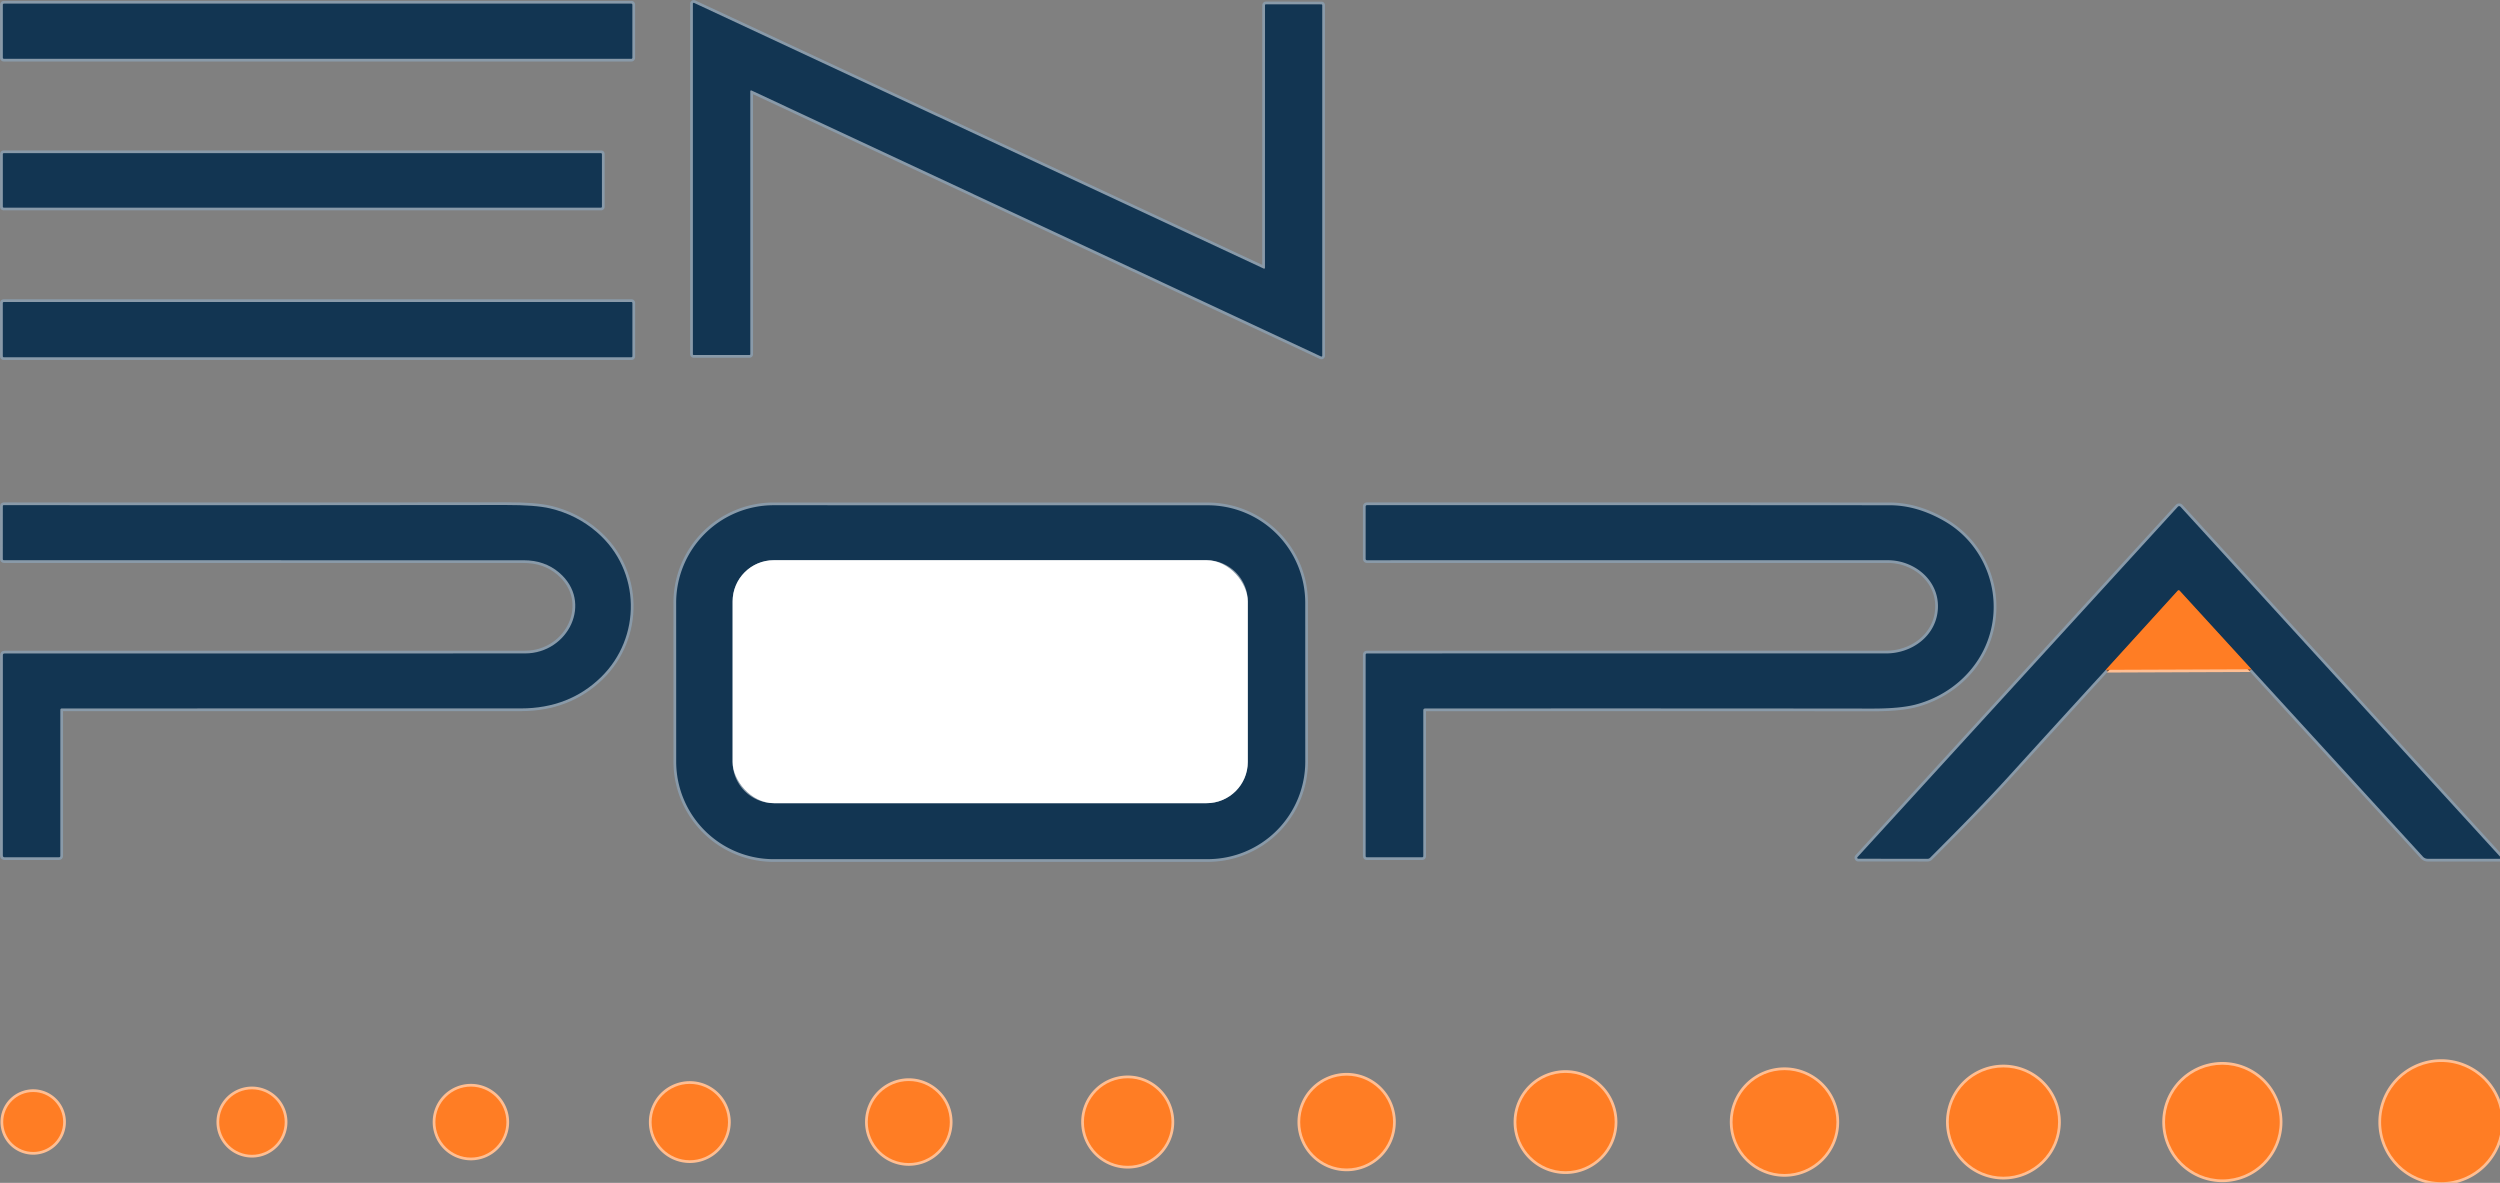<svg xmlns:inkscape="http://www.inkscape.org/namespaces/inkscape" xmlns:sodipodi="http://sodipodi.sourceforge.net/DTD/sodipodi-0.dtd" xmlns="http://www.w3.org/2000/svg" xmlns:svg="http://www.w3.org/2000/svg" width="243.726mm" height="115.321mm" viewBox="0 0 243.726 115.321" id="svg5" xml:space="preserve"><rect x="0" y="0" width="243.726" height="115.321" fill="#808080" stroke="none"/><defs id="defs2"></defs><g inkscape:label="Capa 1" inkscape:groupmode="layer" id="layer1" transform="translate(28.14,-174.855)"><g id="g2387" transform="matrix(0.265,0,0,0.265,-34.062,167.405)"><g stroke-width="2" fill="none" stroke-linecap="butt" id="g2286"><path stroke="#899aa9" d="m 254.99,29.82 a 0.37,0.37 0 0 0 -0.37,-0.37 H 23.76 a 0.37,0.37 0 0 0 -0.37,0.37 v 19.56 a 0.37,0.37 0 0 0 0.37,0.37 h 230.86 a 0.37,0.37 0 0 0 0.37,-0.37 V 29.82" id="path2240"></path><path stroke="#899aa9" d="m 488.04,29.71 a 0.31,0.31 0 0 0 -0.31,0.31 l -0.02,96.63 a 0.31,0.31 0 0 1 -0.44,0.28 L 277.69,29.18 a 0.31,0.31 0 0 0 -0.44,0.28 v 128.95 a 0.31,0.31 0 0 0 0.31,0.31 h 20.51 a 0.31,0.31 0 0 0 0.31,-0.31 l -0.01,-96.73 a 0.31,0.31 0 0 1 0.44,-0.28 l 209.54,97.86 a 0.31,0.31 0 0 0 0.44,-0.28 V 30.03 a 0.31,0.31 0 0 0 -0.31,-0.31 l -20.44,-0.01" id="path2242"></path><path stroke="#899aa9" d="m 243.79,84.77 a 0.31,0.31 0 0 0 -0.31,-0.31 H 23.7 a 0.31,0.31 0 0 0 -0.31,0.31 v 19.42 a 0.31,0.31 0 0 0 0.31,0.31 h 219.78 a 0.31,0.31 0 0 0 0.31,-0.31 V 84.77" id="path2244"></path><path stroke="#899aa9" d="m 255,139.55 a 0.33,0.33 0 0 0 -0.33,-0.33 H 23.71 a 0.33,0.33 0 0 0 -0.33,0.33 v 19.66 a 0.33,0.33 0 0 0 0.33,0.33 h 230.96 a 0.33,0.33 0 0 0 0.33,-0.33 v -19.66" id="path2246"></path><path stroke="#899aa9" d="m 45.09,288.74 q 84.84,0.02 168.89,-0.01 17.72,-0.01 29.49,-11.51 c 14.85,-14.51 14.87,-39.14 -1.54,-53.33 q -7.42,-6.42 -17.2,-8.74 -5.37,-1.27 -16.3,-1.25 -90.06,0.13 -184.72,0.05 -0.32,0 -0.32,0.32 l -0.01,19.49 q 0,0.45 0.45,0.45 95.05,0 191.11,0.01 7.76,0 13.08,4.52 c 12.75,10.84 3.41,29.77 -12.53,29.76 q -95.69,-0.02 -191.47,0.02 -0.62,0 -0.62,0.61 l -0.01,73.69 q 0,0.68 0.68,0.68 h 19.95 q 0.52,0 0.52,-0.52 v -53.69 q 0,-0.55 0.55,-0.55" id="path2248"></path><path stroke="#899aa9" d="m 546.66,288.76 q 81.51,-0.06 164.44,0.03 10.31,0.01 15.98,-1.48 c 11.85,-3.12 21.87,-11.52 26.3,-22.96 6.38,-16.49 -0.21,-35.53 -15.56,-44.44 q -10.18,-5.91 -20.3,-5.92 -101.41,-0.07 -192.2,-0.04 -0.57,0 -0.57,0.56 v 19.22 a 0.49,0.49 0 0 0 0.49,0.49 q 95.83,-0.02 191.59,-0.01 c 9.77,0 18.81,7.32 18.46,17.49 -0.35,10.08 -9.31,16.8 -19.05,16.8 q -95.83,-0.01 -190.96,0.01 -0.53,0 -0.53,0.53 V 343 q 0,0.5 0.5,0.5 h 20.23 q 0.48,0 0.48,-0.48 v -53.56 q 0,-0.7 0.7,-0.7" id="path2250"></path><path stroke="#899aa9" d="m 307,213.98 a 35.89,35.89 0 0 0 -35.9,35.9 l 0.01,58.42 A 35.89,35.89 0 0 0 307,344.19 l 159.65,-0.01 a 35.89,35.89 0 0 0 35.89,-35.89 l -0.01,-58.41 A 35.89,35.89 0 0 0 466.65,214 L 307,213.98" id="path2252"></path><path stroke="#ffbe92" d="m 797.05,274.54 53.59,-0.21" id="path2254"></path><path stroke="#899aa9" d="m 850.64,274.33 63.08,68.95 a 2.39,2.37 68.5 0 0 1.75,0.77 h 26.55 a 0.35,0.35 0 0 0 0.25,-0.59 L 824.51,214.53 a 0.65,0.65 0 0 0 -0.96,0 L 705.71,343.42 a 0.37,0.37 0 0 0 0.27,0.62 l 25.53,0.01 q 0.52,0 0.9,-0.38 c 9.74,-9.77 19.3,-19.37 28.69,-29.7 q 18.06,-19.89 35.95,-39.43" id="path2256"></path><path stroke="#89593b" d="m 850.64,274.33 -26.44,-28.9 a 0.47,0.46 44.6 0 0 -0.69,0 l -26.46,29.11" id="path2258"></path><path stroke="#ffbe92" d="m 942.55,440.91 a 22.11,22.11 0 0 0 -22.11,-22.11 22.11,22.11 0 0 0 -22.11,22.11 22.11,22.11 0 0 0 22.11,22.11 22.11,22.11 0 0 0 22.11,-22.11" id="path2260"></path><path stroke="#ffbe92" d="m 861.03,440.91 a 21.1,21.1 0 0 0 -21.1,-21.1 21.1,21.1 0 0 0 -21.1,21.1 21.1,21.1 0 0 0 21.1,21.1 21.1,21.1 0 0 0 21.1,-21.1" id="path2262"></path><path stroke="#ffbe92" d="m 779.49,440.91 a 20.11,20.11 0 0 0 -20.11,-20.11 20.11,20.11 0 0 0 -20.11,20.11 20.11,20.11 0 0 0 20.11,20.11 20.11,20.11 0 0 0 20.11,-20.11" id="path2264"></path><path stroke="#ffbe92" d="m 697.95,440.91 a 19.11,19.11 0 0 0 -19.11,-19.11 19.11,19.11 0 0 0 -19.11,19.11 19.11,19.11 0 0 0 19.11,19.11 19.11,19.11 0 0 0 19.11,-19.11" id="path2266"></path><path stroke="#ffbe92" d="m 616.37,440.91 a 18.09,18.09 0 0 0 -18.09,-18.09 18.09,18.09 0 0 0 -18.09,18.09 18.09,18.09 0 0 0 18.09,18.09 18.09,18.09 0 0 0 18.09,-18.09" id="path2268"></path><path stroke="#ffbe92" d="m 534.84,440.91 a 17.08,17.08 0 0 0 -17.08,-17.08 17.08,17.08 0 0 0 -17.08,17.08 17.08,17.08 0 0 0 17.08,17.08 17.08,17.08 0 0 0 17.08,-17.08" id="path2270"></path><path stroke="#ffbe92" d="m 453.33,440.9 a 16.11,16.11 0 0 0 -16.11,-16.11 16.11,16.11 0 0 0 -16.11,16.11 16.11,16.11 0 0 0 16.11,16.11 16.11,16.11 0 0 0 16.11,-16.11" id="path2272"></path><path stroke="#ffbe92" d="m 371.77,440.9 a 15.09,15.09 0 0 0 -15.09,-15.09 15.09,15.09 0 0 0 -15.09,15.09 15.09,15.09 0 0 0 15.09,15.09 15.09,15.09 0 0 0 15.09,-15.09" id="path2274"></path><path stroke="#ffbe92" d="m 290.17,440.91 a 14.05,14.05 0 0 0 -14.05,-14.05 14.05,14.05 0 0 0 -14.05,14.05 14.05,14.05 0 0 0 14.05,14.05 14.05,14.05 0 0 0 14.05,-14.05" id="path2276"></path><path stroke="#ffbe92" d="m 208.65,440.92 a 13.06,13.06 0 0 0 -13.06,-13.06 13.06,13.06 0 0 0 -13.06,13.06 13.06,13.06 0 0 0 13.06,13.06 13.06,13.06 0 0 0 13.06,-13.06" id="path2278"></path><path stroke="#ffbe92" d="m 127.09,440.91 a 12.05,12.05 0 0 0 -12.05,-12.05 12.05,12.05 0 0 0 -12.05,12.05 12.05,12.05 0 0 0 12.05,12.05 12.05,12.05 0 0 0 12.05,-12.05" id="path2280"></path><path stroke="#ffbe92" d="M 45.59,440.88 A 11.03,11.03 0 0 0 34.56,429.85 11.03,11.03 0 0 0 23.53,440.88 11.03,11.03 0 0 0 34.56,451.91 11.03,11.03 0 0 0 45.59,440.88" id="path2282"></path><path stroke="#899aa9" d="m 481.39,249.37 a 15.16,15.16 0 0 0 -15.16,-15.16 h -159.2 a 15.16,15.16 0 0 0 -15.16,15.16 v 59.06 a 15.16,15.16 0 0 0 15.16,15.16 h 159.2 a 15.16,15.16 0 0 0 15.16,-15.16 v -59.06" id="path2284"></path></g><rect fill="#123552" x="23.39" y="29.45" width="231.6" height="20.3" rx="0.37" id="rect2290"></rect><path fill="#123552" d="m 488.04,29.71 20.44,0.01 a 0.31,0.31 0 0 1 0.31,0.31 v 128.95 a 0.31,0.31 0 0 1 -0.44,0.28 L 298.81,61.4 a 0.31,0.31 0 0 0 -0.44,0.28 l 0.01,96.73 a 0.31,0.31 0 0 1 -0.31,0.31 h -20.51 a 0.31,0.31 0 0 1 -0.31,-0.31 V 29.46 a 0.31,0.31 0 0 1 0.44,-0.28 l 209.58,97.75 a 0.31,0.31 0 0 0 0.44,-0.28 l 0.02,-96.63 a 0.31,0.31 0 0 1 0.31,-0.31 z" id="path2292"></path><rect fill="#123552" x="23.39" y="84.46" width="220.4" height="20.04" rx="0.31" id="rect2294"></rect><rect fill="#123552" x="23.38" y="139.22" width="231.62" height="20.32" rx="0.33" id="rect2296"></rect><path fill="#123552" d="m 44.54,289.29 v 53.69 q 0,0.52 -0.52,0.52 H 24.07 q -0.68,0 -0.68,-0.68 l 0.01,-73.69 q 0,-0.61 0.62,-0.61 95.78,-0.04 191.47,-0.02 c 15.94,0.01 25.28,-18.92 12.53,-29.76 q -5.32,-4.52 -13.08,-4.52 -96.06,-0.01 -191.11,-0.01 -0.45,0 -0.45,-0.45 l 0.01,-19.49 q 0,-0.32 0.32,-0.32 94.66,0.08 184.72,-0.05 10.93,-0.02 16.3,1.25 9.78,2.32 17.2,8.74 c 16.41,14.19 16.39,38.82 1.54,53.33 q -11.77,11.5 -29.49,11.51 -84.05,0.03 -168.89,0.01 -0.55,0 -0.55,0.55 z" id="path2298"></path><path fill="#123552" d="m 545.96,289.46 v 53.56 q 0,0.48 -0.48,0.48 h -20.23 q -0.5,0 -0.5,-0.5 v -73.96 q 0,-0.53 0.53,-0.53 95.13,-0.02 190.96,-0.01 c 9.74,0 18.7,-6.72 19.05,-16.8 0.35,-10.17 -8.69,-17.49 -18.46,-17.49 q -95.76,-0.01 -191.59,0.01 a 0.49,0.49 0 0 1 -0.49,-0.49 v -19.22 q 0,-0.56 0.57,-0.56 90.79,-0.03 192.2,0.04 10.12,0.01 20.3,5.92 c 15.35,8.91 21.94,27.95 15.56,44.44 -4.43,11.44 -14.45,19.84 -26.3,22.96 q -5.67,1.49 -15.98,1.48 -82.93,-0.09 -164.44,-0.03 -0.7,0 -0.7,0.7 z" id="path2300"></path><path fill="#123552" d="M 307,213.98 466.65,214 a 35.89,35.89 0 0 1 35.88,35.88 l 0.01,58.41 a 35.89,35.89 0 0 1 -35.89,35.89 L 307,344.19 A 35.89,35.89 0 0 1 271.11,308.3 l -0.01,-58.42 a 35.89,35.89 0 0 1 35.9,-35.9 z m 174.39,35.39 a 15.16,15.16 0 0 0 -15.16,-15.16 h -159.2 a 15.16,15.16 0 0 0 -15.16,15.16 v 59.06 a 15.16,15.16 0 0 0 15.16,15.16 h 159.2 a 15.16,15.16 0 0 0 15.16,-15.16 z" id="path2302"></path><path fill="#123552" d="m 850.64,274.33 -26.44,-28.9 a 0.47,0.46 44.6 0 0 -0.69,0 l -26.46,29.11 q -17.89,19.54 -35.95,39.43 c -9.39,10.33 -18.95,19.93 -28.69,29.7 q -0.38,0.38 -0.9,0.38 l -25.53,-0.01 a 0.37,0.37 0 0 1 -0.27,-0.62 L 823.55,214.53 a 0.65,0.65 0 0 1 0.96,0 l 117.76,128.93 a 0.35,0.35 0 0 1 -0.25,0.59 h -26.55 a 2.39,2.37 68.5 0 1 -1.75,-0.77 z" id="path2304"></path><rect fill="#ffffff" x="291.87" y="234.21" width="189.52" height="89.38" rx="15.16" id="rect2306"></rect><path fill="#ff7d24" d="m 850.64,274.33 -53.59,0.21 26.46,-29.11 a 0.47,0.46 44.6 0 1 0.69,0 z" id="path2308"></path><circle fill="#ff7d24" cx="920.44" cy="440.91" r="22.11" id="circle2310"></circle><circle fill="#ff7d24" cx="839.93" cy="440.91" r="21.1" id="circle2312"></circle><circle fill="#ff7d24" cx="759.38" cy="440.91" r="20.11" id="circle2314"></circle><circle fill="#ff7d24" cx="678.84" cy="440.91" r="19.11" id="circle2316"></circle><circle fill="#ff7d24" cx="598.28" cy="440.91" r="18.09" id="circle2318"></circle><circle fill="#ff7d24" cx="517.76" cy="440.91" r="17.08" id="circle2320"></circle><circle fill="#ff7d24" cx="437.22" cy="440.9" r="16.11" id="circle2322"></circle><circle fill="#ff7d24" cx="356.68" cy="440.9" r="15.09" id="circle2324"></circle><circle fill="#ff7d24" cx="276.12" cy="440.91" r="14.05" id="circle2326"></circle><circle fill="#ff7d24" cx="195.59" cy="440.92" r="13.06" id="circle2328"></circle><circle fill="#ff7d24" cx="115.04" cy="440.91" r="12.05" id="circle2330"></circle><circle fill="#ff7d24" cx="34.56" cy="440.88" r="11.03" id="circle2332"></circle></g></g></svg>